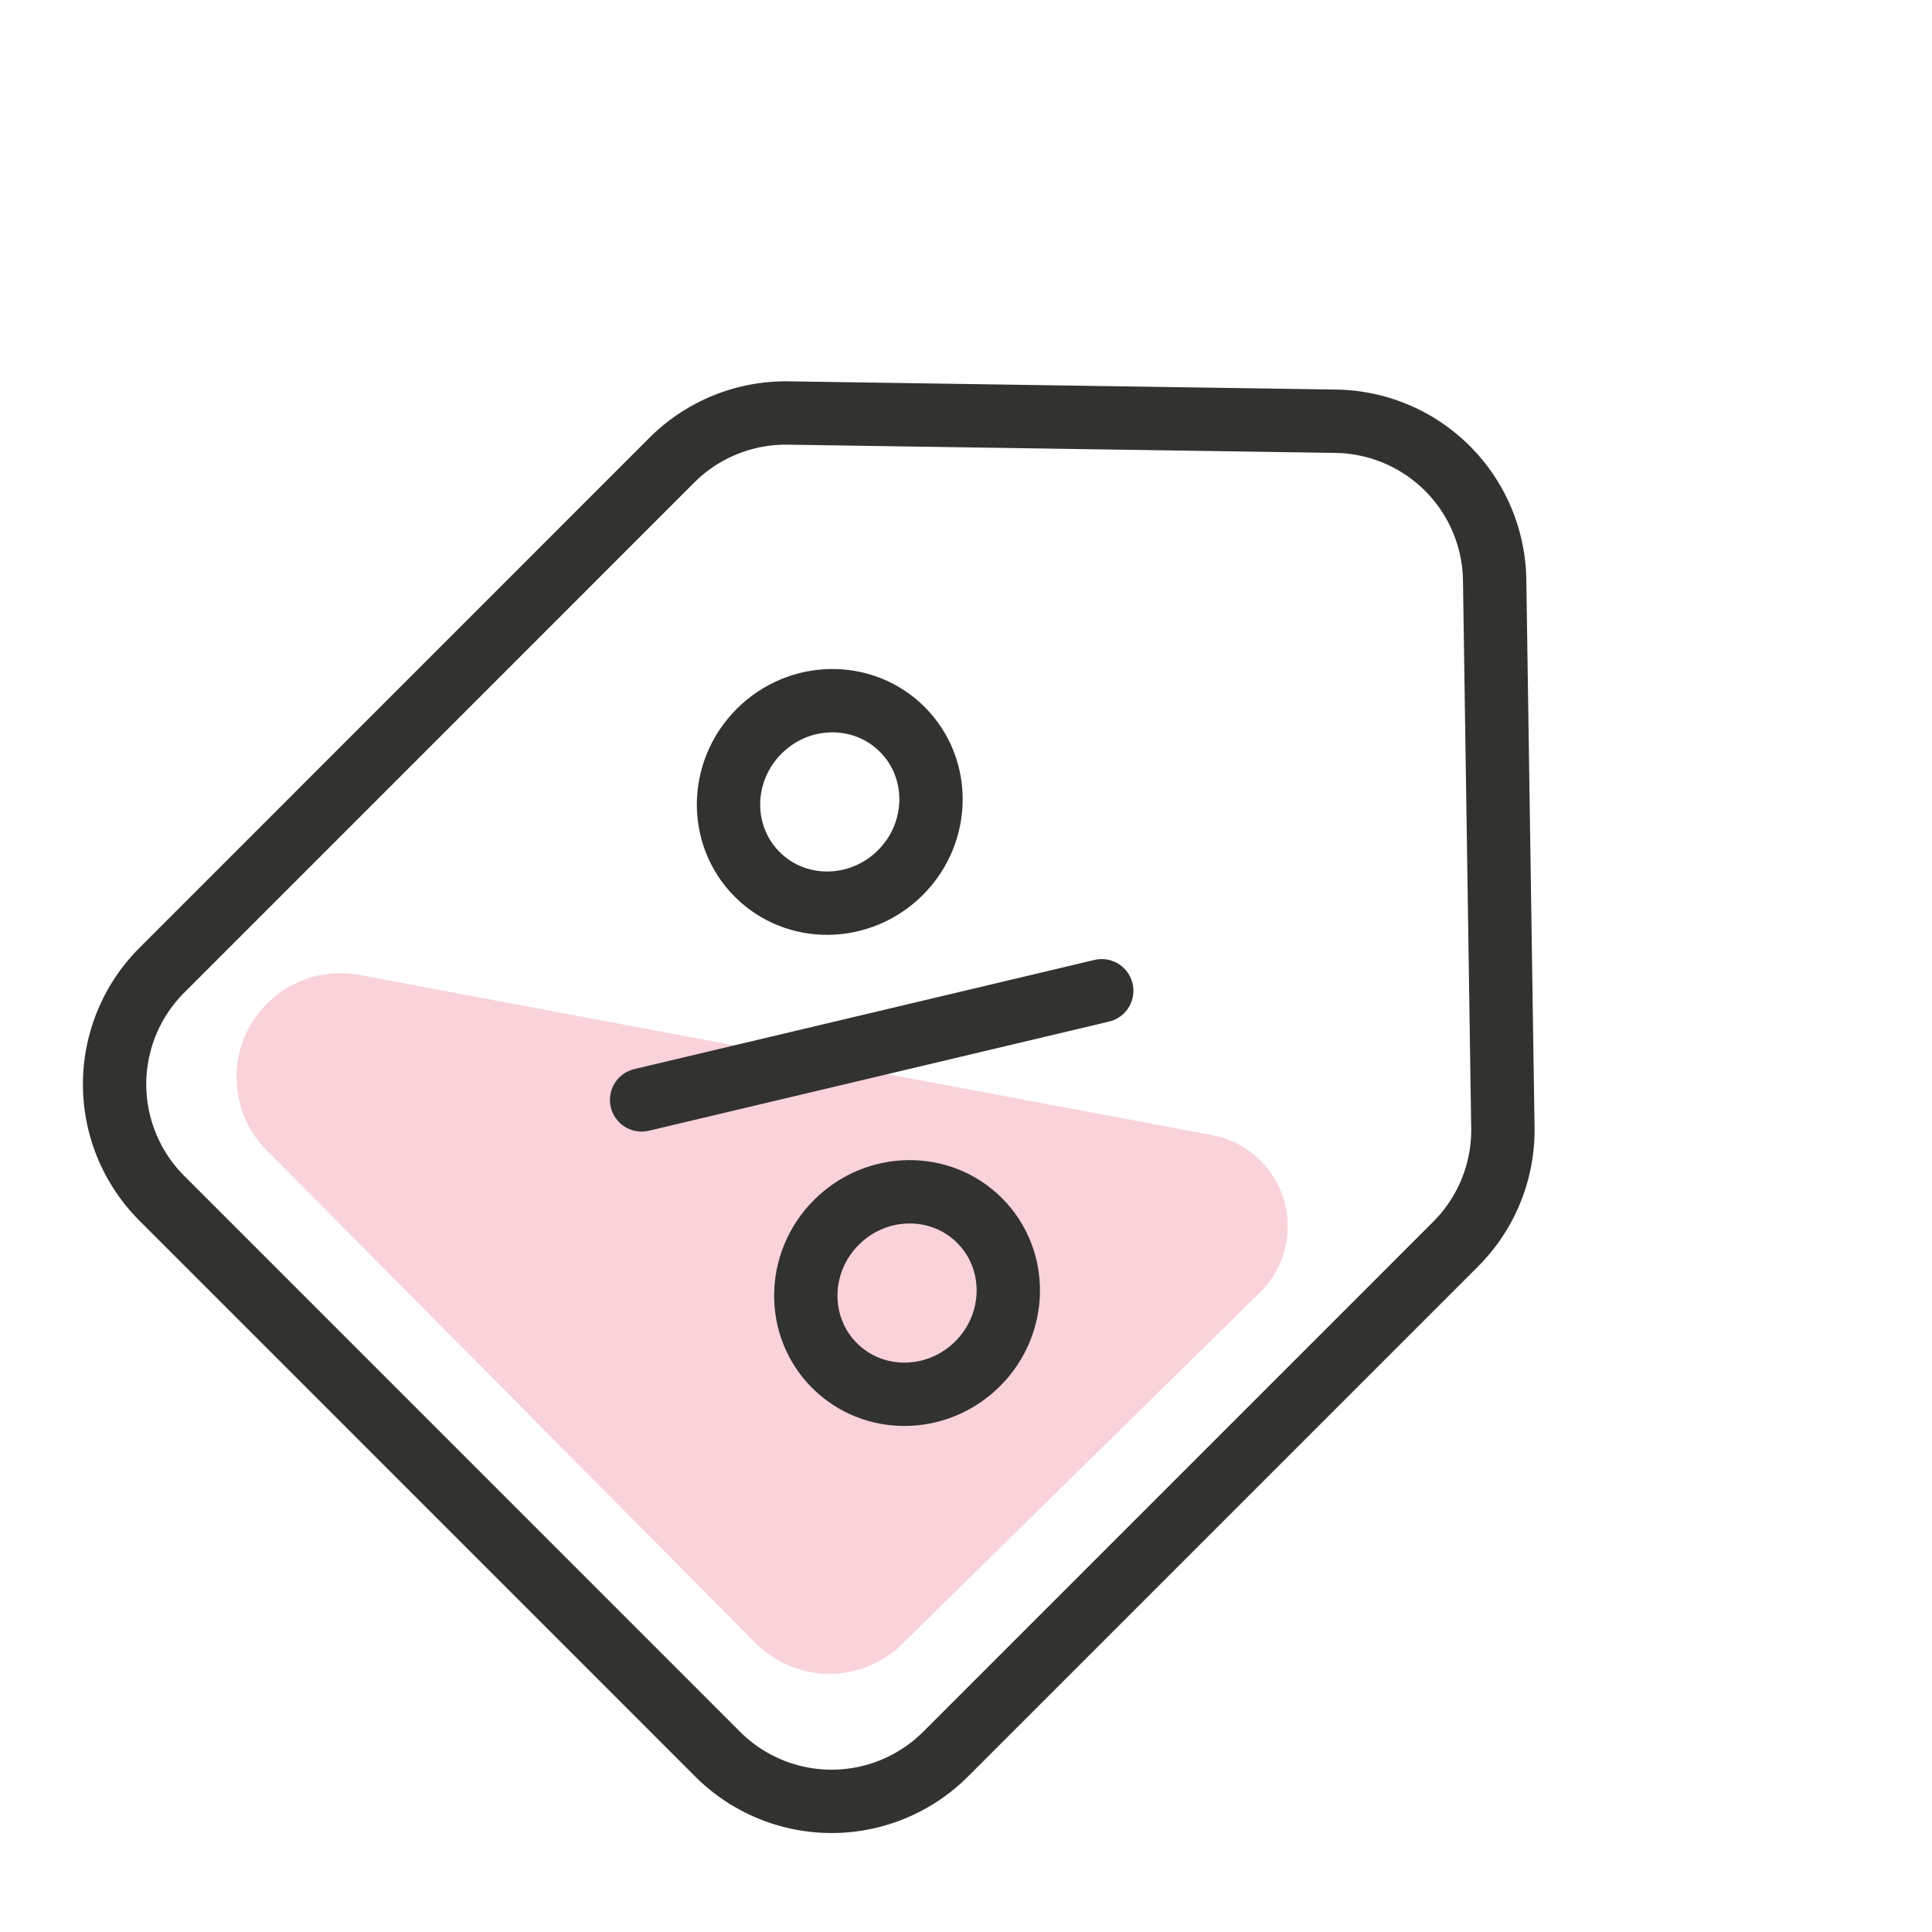 <svg width="61" height="61" viewBox="0 0 61 61" xmlns="http://www.w3.org/2000/svg">
    <g fill="none" fill-rule="evenodd">
        <path d="m24.888 13.04 17.29.26a5.09 5.09 0 0 1 5.013 5.013l.26 17.29a5.09 5.09 0 0 1-1.49 3.676L29.857 55.383a5.09 5.09 0 0 1-7.2 0L5.109 37.833a5.09 5.09 0 0 1 0-7.198L21.212 14.53a5.09 5.09 0 0 1 3.676-1.49z" stroke="#32322E" stroke-linejoin="round" stroke-width="2"/>
        <path d="m8.421 36.32 15.435 15.557a3.281 3.281 0 0 0 4.629.03L39.78 40.808a2.93 2.93 0 0 0-1.513-4.97l-26.91-5.054A3.281 3.281 0 0 0 8.42 36.32z" fill="#F091A0" opacity=".4"/>
        <g transform="rotate(45 -11.978 42.095)" stroke="#32322E" stroke-width="2">
            <ellipse cx="3.155" cy="3.238" rx="3.155" ry="3.238"/>
            <ellipse cx="15.845" cy="12.477" rx="3.155" ry="3.238"/>
            <path stroke-linecap="round" stroke-linejoin="round" d="M13.443 1.382 5.607 14.091"/>
        </g>
    </g>
</svg>
